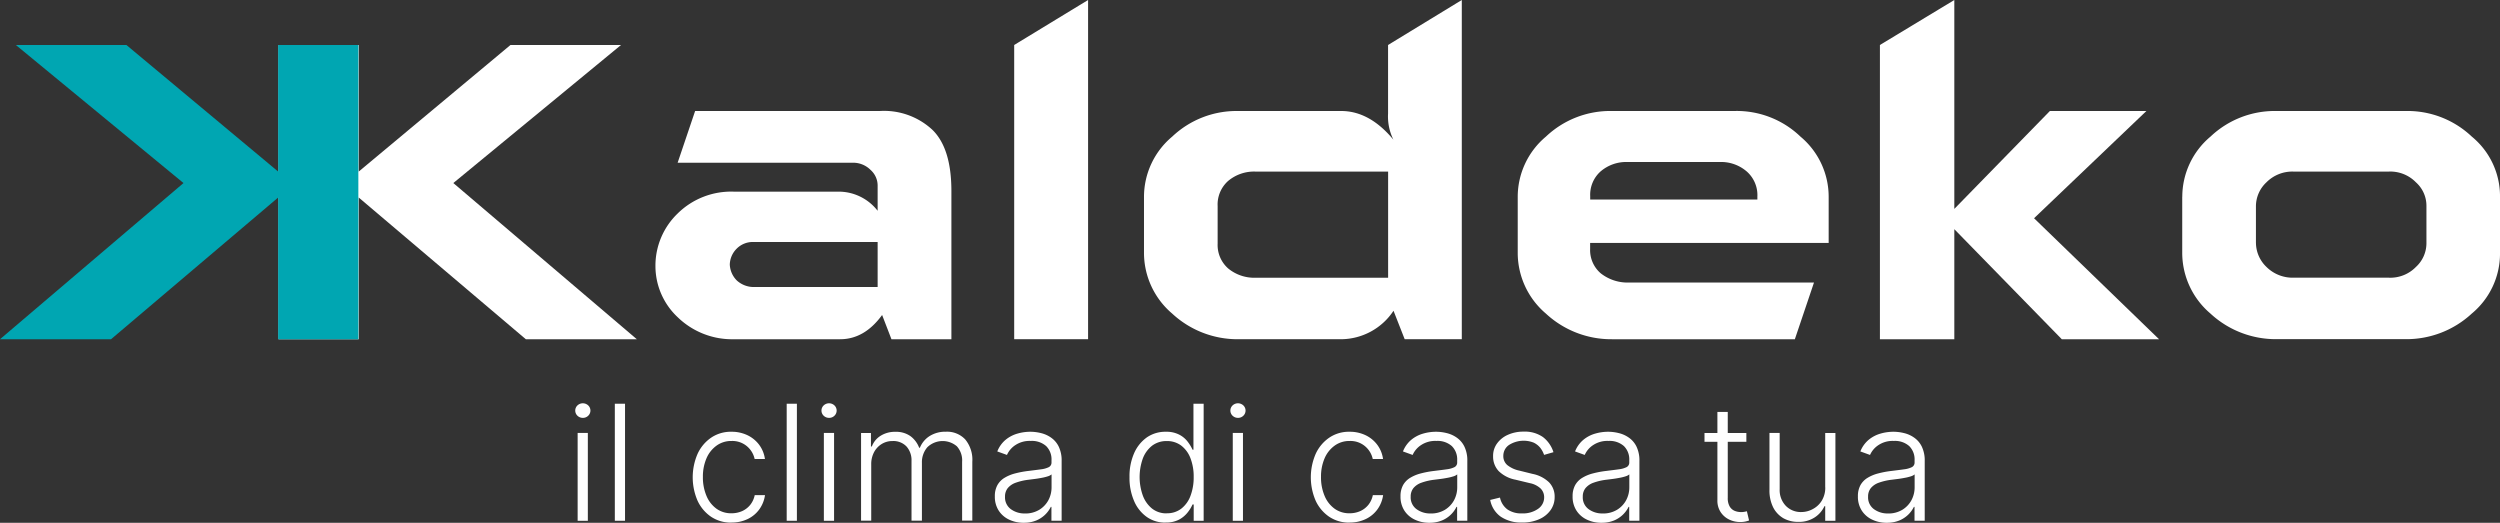 <svg xmlns="http://www.w3.org/2000/svg" id="kaldeko_logo_nuovo_dark_mode" data-name="kaldeko logo nuovo dark mode" width="343" height="71.725" viewBox="0 0 343 71.725"><rect x="0" y="0" width="343" height="71.725" fill="#333333" stroke="none"/><g id="Raggruppa_3402" data-name="Raggruppa 3402" transform="translate(78.919 55.331)"><path id="Tracciato_2978" data-name="Tracciato 2978" d="M104.5,74.529a1.05,1.05,0,0,1-.74-.29.977.977,0,0,1,0-1.419,1.08,1.08,0,0,1,1.472,0,.977.977,0,0,1,0,1.419A1.013,1.013,0,0,1,104.5,74.529Zm-.717,14.121V76.6h1.4V88.649Z" transform="translate(-103.45 -72.53)" fill="#fff"></path><path id="Tracciato_2979" data-name="Tracciato 2979" d="M111.976,72.61V88.668h-1.4V72.61Z" transform="translate(-105.141 -72.549)" fill="#fff"></path><path id="Tracciato_2980" data-name="Tracciato 2980" d="M129.9,90.115a4.861,4.861,0,0,1-2.807-.809,5.389,5.389,0,0,1-1.854-2.212,8.1,8.1,0,0,1,.015-6.423,5.423,5.423,0,0,1,1.861-2.212,4.789,4.789,0,0,1,2.769-.809,5.005,5.005,0,0,1,2.189.465,4.333,4.333,0,0,1,1.617,1.312,4.2,4.2,0,0,1,.8,1.961h-1.411a3.157,3.157,0,0,0-1.053-1.747,3.1,3.1,0,0,0-2.121-.725,3.411,3.411,0,0,0-2.037.626,4.149,4.149,0,0,0-1.388,1.732,6.283,6.283,0,0,0-.5,2.571,6.447,6.447,0,0,0,.488,2.594,4.1,4.1,0,0,0,1.366,1.762,3.41,3.41,0,0,0,2.067.633,3.54,3.54,0,0,0,1.465-.3,3.027,3.027,0,0,0,1.114-.862,3.126,3.126,0,0,0,.61-1.327H134.5a4.38,4.38,0,0,1-.77,1.938,4.2,4.2,0,0,1-1.594,1.335,5.005,5.005,0,0,1-2.228.488Z" transform="translate(-108.461 -73.744)" fill="#fff"></path><path id="Tracciato_2981" data-name="Tracciato 2981" d="M142.886,72.61V88.668h-1.4V72.61Z" transform="translate(-112.471 -72.549)" fill="#fff"></path><path id="Tracciato_2982" data-name="Tracciato 2982" d="M148.785,74.529a1.05,1.05,0,0,1-.74-.29.977.977,0,0,1,0-1.419,1.08,1.08,0,0,1,1.472,0,.977.977,0,0,1,0,1.419A1.013,1.013,0,0,1,148.785,74.529Zm-.717,14.121V76.6h1.4V88.649Z" transform="translate(-113.953 -72.53)" fill="#fff"></path><path id="Tracciato_2983" data-name="Tracciato 2983" d="M154.86,89.863V77.818h1.358v1.854h.122a2.933,2.933,0,0,1,1.205-1.472,3.7,3.7,0,0,1,2.029-.542,3.4,3.4,0,0,1,2.052.587,3.526,3.526,0,0,1,1.205,1.6h.1a3.408,3.408,0,0,1,1.327-1.6,4.029,4.029,0,0,1,2.243-.6,3.42,3.42,0,0,1,2.647,1.053,4.374,4.374,0,0,1,.976,3.074v8.071h-1.4V81.777A2.883,2.883,0,0,0,168,79.641a3.01,3.01,0,0,0-4.043.13,3.143,3.143,0,0,0-.748,2.151v7.926h-1.427V81.655a2.838,2.838,0,0,0-.679-1.976,2.481,2.481,0,0,0-1.922-.755,2.771,2.771,0,0,0-1.5.412,2.928,2.928,0,0,0-1.045,1.129,3.482,3.482,0,0,0-.381,1.671v7.713h-1.4Z" transform="translate(-115.641 -73.744)" fill="#fff"></path><path id="Tracciato_2984" data-name="Tracciato 2984" d="M182.879,90.138a4.529,4.529,0,0,1-1.991-.427,3.431,3.431,0,0,1-1.434-1.236,3.492,3.492,0,0,1-.534-1.976,3.1,3.1,0,0,1,.336-1.5,2.74,2.74,0,0,1,.954-1.007,5.359,5.359,0,0,1,1.465-.618,13.387,13.387,0,0,1,1.869-.351c.671-.084,1.251-.153,1.716-.221a3.232,3.232,0,0,0,1.068-.3.7.7,0,0,0,.366-.664v-.282a2.565,2.565,0,0,0-.732-1.938,2.938,2.938,0,0,0-2.106-.709,3.515,3.515,0,0,0-2.121.572,3.115,3.115,0,0,0-1.152,1.35l-1.327-.481a3.974,3.974,0,0,1,1.129-1.587A4.462,4.462,0,0,1,182,77.909a6.357,6.357,0,0,1,1.808-.259,6.122,6.122,0,0,1,1.442.183,4,4,0,0,1,1.388.626,3.2,3.2,0,0,1,1.045,1.228,4.365,4.365,0,0,1,.4,1.991v8.178h-1.4v-1.9H186.6a3.877,3.877,0,0,1-1.983,1.861,4.407,4.407,0,0,1-1.747.32Zm.191-1.274a3.669,3.669,0,0,0,1.93-.5,3.462,3.462,0,0,0,1.259-1.312,3.732,3.732,0,0,0,.442-1.808V83.5a1.467,1.467,0,0,1-.519.267,6.145,6.145,0,0,1-.839.206c-.32.061-.633.114-.946.153s-.6.076-.847.107a7.938,7.938,0,0,0-1.739.4,2.514,2.514,0,0,0-1.106.732,1.823,1.823,0,0,0-.389,1.2,1.992,1.992,0,0,0,.786,1.694,3.15,3.15,0,0,0,1.968.6Z" transform="translate(-121.346 -73.744)" fill="#fff"></path><path id="Tracciato_2985" data-name="Tracciato 2985" d="M208.091,88.92a4.351,4.351,0,0,1-2.594-.786,5.11,5.11,0,0,1-1.732-2.189,7.952,7.952,0,0,1-.626-3.273,7.854,7.854,0,0,1,.626-3.257,5.209,5.209,0,0,1,1.747-2.182,4.463,4.463,0,0,1,2.609-.778,3.819,3.819,0,0,1,1.823.389,3.408,3.408,0,0,1,1.167.961,5.744,5.744,0,0,1,.679,1.114h.122V72.61h1.4V88.668h-1.366V86.433h-.16a5.042,5.042,0,0,1-.694,1.121,3.737,3.737,0,0,1-1.182.969,3.873,3.873,0,0,1-1.831.389Zm.168-1.282A3.145,3.145,0,0,0,210.25,87a3.961,3.961,0,0,0,1.259-1.762,7.108,7.108,0,0,0,.435-2.578,6.953,6.953,0,0,0-.435-2.556,3.931,3.931,0,0,0-1.259-1.739,3.193,3.193,0,0,0-2-.633,3.226,3.226,0,0,0-2.037.656,4.073,4.073,0,0,0-1.259,1.77,7.568,7.568,0,0,0,.008,5.035,4.148,4.148,0,0,0,1.259,1.793,3.136,3.136,0,0,0,2.029.664Z" transform="translate(-127.09 -72.549)" fill="#fff"></path><path id="Tracciato_2986" data-name="Tracciato 2986" d="M222.325,74.529a1.05,1.05,0,0,1-.74-.29.977.977,0,0,1,0-1.419,1.08,1.08,0,0,1,1.472,0,.977.977,0,0,1,0,1.419A1.013,1.013,0,0,1,222.325,74.529Zm-.717,14.121V76.6h1.4V88.649Z" transform="translate(-131.391 -72.53)" fill="#fff"></path><path id="Tracciato_2987" data-name="Tracciato 2987" d="M241.067,90.115a4.861,4.861,0,0,1-2.807-.809,5.389,5.389,0,0,1-1.854-2.212,8.1,8.1,0,0,1,.015-6.423,5.423,5.423,0,0,1,1.861-2.212,4.789,4.789,0,0,1,2.769-.809,5.005,5.005,0,0,1,2.189.465,4.333,4.333,0,0,1,1.617,1.312,4.2,4.2,0,0,1,.8,1.961h-1.411a3.157,3.157,0,0,0-1.053-1.747,3.1,3.1,0,0,0-2.121-.725,3.411,3.411,0,0,0-2.037.626,4.149,4.149,0,0,0-1.388,1.732,6.283,6.283,0,0,0-.5,2.571,6.447,6.447,0,0,0,.488,2.594,4.1,4.1,0,0,0,1.366,1.762,3.41,3.41,0,0,0,2.067.633,3.54,3.54,0,0,0,1.465-.3,3.027,3.027,0,0,0,1.114-.862,3.126,3.126,0,0,0,.61-1.327h1.411a4.38,4.38,0,0,1-.77,1.938,4.2,4.2,0,0,1-1.594,1.335,5.005,5.005,0,0,1-2.228.488Z" transform="translate(-134.823 -73.744)" fill="#fff"></path><path id="Tracciato_2988" data-name="Tracciato 2988" d="M255.839,90.138a4.529,4.529,0,0,1-1.991-.427,3.431,3.431,0,0,1-1.434-1.236,3.492,3.492,0,0,1-.534-1.976,3.1,3.1,0,0,1,.336-1.5,2.74,2.74,0,0,1,.954-1.007,5.359,5.359,0,0,1,1.465-.618,13.386,13.386,0,0,1,1.869-.351c.671-.084,1.251-.153,1.716-.221a3.232,3.232,0,0,0,1.068-.3.7.7,0,0,0,.366-.664v-.282a2.565,2.565,0,0,0-.732-1.938,2.938,2.938,0,0,0-2.106-.709,3.515,3.515,0,0,0-2.121.572,3.115,3.115,0,0,0-1.152,1.35l-1.327-.481a3.973,3.973,0,0,1,1.129-1.587,4.462,4.462,0,0,1,1.617-.854,6.357,6.357,0,0,1,1.808-.259,6.121,6.121,0,0,1,1.442.183,4,4,0,0,1,1.388.626,3.2,3.2,0,0,1,1.045,1.228,4.364,4.364,0,0,1,.4,1.991v8.178h-1.4v-1.9h-.084a3.878,3.878,0,0,1-1.983,1.861,4.407,4.407,0,0,1-1.747.32Zm.191-1.274a3.669,3.669,0,0,0,1.93-.5,3.462,3.462,0,0,0,1.259-1.312,3.732,3.732,0,0,0,.442-1.808V83.5a1.468,1.468,0,0,1-.519.267,6.146,6.146,0,0,1-.839.206c-.32.061-.633.114-.946.153s-.6.076-.847.107a7.938,7.938,0,0,0-1.739.4,2.515,2.515,0,0,0-1.106.732,1.823,1.823,0,0,0-.389,1.2,1.992,1.992,0,0,0,.786,1.694,3.15,3.15,0,0,0,1.968.6Z" transform="translate(-138.648 -73.744)" fill="#fff"></path><path id="Tracciato_2989" data-name="Tracciato 2989" d="M276.676,80.453l-1.274.366a3.324,3.324,0,0,0-.534-.984,2.6,2.6,0,0,0-.9-.7,3.747,3.747,0,0,0-3.372.32,1.787,1.787,0,0,0-.786,1.5,1.6,1.6,0,0,0,.542,1.259,3.941,3.941,0,0,0,1.655.763l1.816.45a4.517,4.517,0,0,1,2.273,1.167,2.814,2.814,0,0,1,.755,2.006,3.047,3.047,0,0,1-.565,1.808,3.741,3.741,0,0,1-1.572,1.243,5.591,5.591,0,0,1-2.334.45,5.006,5.006,0,0,1-2.907-.793A3.615,3.615,0,0,1,268.01,87l1.343-.328a2.683,2.683,0,0,0,1.015,1.625,3.309,3.309,0,0,0,1.991.549,3.6,3.6,0,0,0,2.22-.626,1.886,1.886,0,0,0,.832-1.564,1.68,1.68,0,0,0-.488-1.228,3.032,3.032,0,0,0-1.472-.732l-1.968-.473a4.5,4.5,0,0,1-2.319-1.19A2.9,2.9,0,0,1,268.407,81a2.865,2.865,0,0,1,.542-1.747,3.635,3.635,0,0,1,1.488-1.19,5.134,5.134,0,0,1,2.167-.435,4.324,4.324,0,0,1,2.647.748,4.212,4.212,0,0,1,1.434,2.06Z" transform="translate(-142.473 -73.739)" fill="#fff"></path><path id="Tracciato_2990" data-name="Tracciato 2990" d="M286.789,90.138a4.529,4.529,0,0,1-1.991-.427,3.431,3.431,0,0,1-1.434-1.236,3.492,3.492,0,0,1-.534-1.976,3.1,3.1,0,0,1,.336-1.5,2.74,2.74,0,0,1,.954-1.007,5.359,5.359,0,0,1,1.465-.618,13.386,13.386,0,0,1,1.869-.351c.671-.084,1.251-.153,1.716-.221a3.232,3.232,0,0,0,1.068-.3.7.7,0,0,0,.366-.664v-.282a2.565,2.565,0,0,0-.732-1.938,2.938,2.938,0,0,0-2.106-.709,3.515,3.515,0,0,0-2.121.572,3.115,3.115,0,0,0-1.152,1.35l-1.327-.481a3.974,3.974,0,0,1,1.129-1.587,4.462,4.462,0,0,1,1.617-.854,6.357,6.357,0,0,1,1.808-.259,6.122,6.122,0,0,1,1.442.183,4,4,0,0,1,1.388.626,3.2,3.2,0,0,1,1.045,1.228,4.364,4.364,0,0,1,.4,1.991v8.178h-1.4v-1.9h-.084a3.878,3.878,0,0,1-1.983,1.861,4.407,4.407,0,0,1-1.747.32Zm.191-1.274a3.669,3.669,0,0,0,1.93-.5,3.462,3.462,0,0,0,1.259-1.312,3.732,3.732,0,0,0,.442-1.808V83.5a1.467,1.467,0,0,1-.519.267,6.145,6.145,0,0,1-.839.206c-.32.061-.633.114-.946.153s-.6.076-.847.107a7.938,7.938,0,0,0-1.739.4,2.515,2.515,0,0,0-1.106.732,1.823,1.823,0,0,0-.389,1.2,1.992,1.992,0,0,0,.786,1.694,3.15,3.15,0,0,0,1.968.6Z" transform="translate(-145.987 -73.744)" fill="#fff"></path><path id="Tracciato_2991" data-name="Tracciato 2991" d="M312.294,76.971v1.213H306.55V76.971Zm-3.952-2.891h1.4V85.866a2.266,2.266,0,0,0,.259,1.182,1.454,1.454,0,0,0,.671.6,2.289,2.289,0,0,0,.885.175,2.083,2.083,0,0,0,.465-.038,2.925,2.925,0,0,0,.343-.076l.3,1.266a3.758,3.758,0,0,1-.5.145,3.344,3.344,0,0,1-.74.069,3.466,3.466,0,0,1-1.48-.336,2.91,2.91,0,0,1-1.167-1.007,2.842,2.842,0,0,1-.458-1.655V74.08Z" transform="translate(-151.612 -72.898)" fill="#fff"></path><path id="Tracciato_2992" data-name="Tracciato 2992" d="M325.882,85.316V77.87h1.4V89.916h-1.4v-2h-.107a3.656,3.656,0,0,1-1.343,1.541,3.913,3.913,0,0,1-2.243.61,4.082,4.082,0,0,1-2.044-.5,3.625,3.625,0,0,1-1.4-1.488,5.145,5.145,0,0,1-.511-2.411v-7.8h1.4v7.713a3.114,3.114,0,0,0,.831,2.273,2.851,2.851,0,0,0,2.136.862,3.263,3.263,0,0,0,1.564-.4,3.171,3.171,0,0,0,1.236-1.144,3.4,3.4,0,0,0,.488-1.861Z" transform="translate(-154.382 -73.796)" fill="#fff"></path><path id="Tracciato_2993" data-name="Tracciato 2993" d="M338.1,90.138a4.528,4.528,0,0,1-1.991-.427,3.431,3.431,0,0,1-1.434-1.236,3.492,3.492,0,0,1-.534-1.976,3.1,3.1,0,0,1,.336-1.5,2.74,2.74,0,0,1,.954-1.007,5.359,5.359,0,0,1,1.465-.618,13.386,13.386,0,0,1,1.869-.351c.671-.084,1.251-.153,1.716-.221a3.233,3.233,0,0,0,1.068-.3.7.7,0,0,0,.366-.664v-.282a2.565,2.565,0,0,0-.732-1.938,2.938,2.938,0,0,0-2.106-.709,3.515,3.515,0,0,0-2.121.572,3.115,3.115,0,0,0-1.152,1.35l-1.327-.481a3.973,3.973,0,0,1,1.129-1.587,4.462,4.462,0,0,1,1.617-.854,6.357,6.357,0,0,1,1.808-.259,6.121,6.121,0,0,1,1.442.183,4,4,0,0,1,1.388.626,3.2,3.2,0,0,1,1.045,1.228,4.364,4.364,0,0,1,.4,1.991v8.178h-1.4v-1.9h-.084a3.878,3.878,0,0,1-1.983,1.861,4.407,4.407,0,0,1-1.747.32Zm.191-1.274a3.669,3.669,0,0,0,1.93-.5,3.461,3.461,0,0,0,1.259-1.312,3.732,3.732,0,0,0,.442-1.808V83.5a1.467,1.467,0,0,1-.519.267,6.145,6.145,0,0,1-.839.206c-.32.061-.633.114-.946.153s-.6.076-.847.107a7.938,7.938,0,0,0-1.739.4,2.515,2.515,0,0,0-1.106.732,1.823,1.823,0,0,0-.389,1.2,1.992,1.992,0,0,0,.786,1.694,3.15,3.15,0,0,0,1.968.6Z" transform="translate(-158.154 -73.744)" fill="#fff"></path></g><g id="Raggruppa_3403" data-name="Raggruppa 3403" transform="translate(89.927 0)"><path id="Tracciato_2994" data-name="Tracciato 2994" d="M128.659,51.276a10.724,10.724,0,0,1-7.743-3.036,9.611,9.611,0,0,1-3.036-6.973,9.931,9.931,0,0,1,3.036-7.232,10.445,10.445,0,0,1,7.743-3.006h14.174a6.766,6.766,0,0,1,5.531,2.624V30.228a2.867,2.867,0,0,0-.961-2.174,3.373,3.373,0,0,0-2.556-.992H120.924l2.4-7.1h25.335a9.749,9.749,0,0,1,7.232,2.594q2.586,2.54,2.594,8.346V51.276h-8.224l-1.282-3.326c-1.6,2.2-3.517,3.326-5.76,3.326Zm19.7-13.343H131.284a3.12,3.12,0,0,0-2.273.931,3.194,3.194,0,0,0-.931,2.174,3.312,3.312,0,0,0,.931,2.144,3.439,3.439,0,0,0,2.365.931h16.989V37.941Z" transform="translate(-117.88 -4.733)" fill="#fff"></path><path id="Tracciato_2995" data-name="Tracciato 2995" d="M192.538,0V46.542H182.4V6.172Z" transform="translate(-133.18 0)" fill="#fff"></path><path id="Tracciato_2996" data-name="Tracciato 2996" d="M241.513,46.542l-1.533-3.906a8.687,8.687,0,0,1-7.232,3.906H218.7a13.183,13.183,0,0,1-9.086-3.517,10.936,10.936,0,0,1-3.868-8.254V27a10.776,10.776,0,0,1,3.868-8.254,12.824,12.824,0,0,1,8.987-3.517h14.2c2.594,0,4.989,1.312,7.163,3.936a7.182,7.182,0,0,1-.732-3.585V6.172L249.348,0V46.542h-7.835Zm-2.273-23H221.068a5.528,5.528,0,0,0-3.776,1.282,4.327,4.327,0,0,0-1.442,3.456v5.149a4.285,4.285,0,0,0,1.472,3.425,5.638,5.638,0,0,0,3.746,1.251H239.24V23.55Z" transform="translate(-138.717 0)" fill="#fff"></path><path id="Tracciato_2997" data-name="Tracciato 2997" d="M310.989,51.276H285.913a13.182,13.182,0,0,1-9.086-3.517A10.936,10.936,0,0,1,272.96,39.5V31.731a10.777,10.777,0,0,1,3.868-8.254,12.824,12.824,0,0,1,8.987-3.517h16.951a12.616,12.616,0,0,1,8.987,3.517,10.751,10.751,0,0,1,3.868,8.254v6.332H282.893v.832a4.2,4.2,0,0,0,1.442,3.326A5.946,5.946,0,0,0,288.08,43.5h25.526l-2.624,7.774ZM305.84,32.112v-.381a4.327,4.327,0,0,0-1.442-3.456,5.374,5.374,0,0,0-3.776-1.312H288.08a5.387,5.387,0,0,0-3.776,1.312,4.286,4.286,0,0,0-1.4,3.357v.481h22.932Z" transform="translate(-154.655 -4.733)" fill="#fff"></path><path id="Tracciato_2998" data-name="Tracciato 2998" d="M359.247,29.943l17.149,16.6H363.053l-14.746-15.1v15.1H338.1V6.172L348.307,0V28.661l13.114-13.434h13.243L359.247,29.943Z" transform="translate(-170.102 0)" fill="#fff"></path><path id="Tracciato_2999" data-name="Tracciato 2999" d="M392.478,31.731a10.776,10.776,0,0,1,3.868-8.254,12.824,12.824,0,0,1,8.987-3.517h17.882a12.824,12.824,0,0,1,8.987,3.517,10.571,10.571,0,0,1,3.868,8.186v7.9a10.686,10.686,0,0,1-3.868,8.186,13.182,13.182,0,0,1-9.086,3.517H405.423a13.183,13.183,0,0,1-9.086-3.517A10.936,10.936,0,0,1,392.47,39.5V31.723Zm10.108,6.362a4.611,4.611,0,0,0,1.442,3.265,5.093,5.093,0,0,0,3.776,1.472h12.953a4.9,4.9,0,0,0,3.776-1.472,4.412,4.412,0,0,0,1.442-3.2v-5.21a4.3,4.3,0,0,0-1.442-3.2,4.9,4.9,0,0,0-3.776-1.472H407.8a5,5,0,0,0-3.776,1.472,4.5,4.5,0,0,0-1.442,3.265v5.088Z" transform="translate(-182.995 -4.733)" fill="#fff"></path></g><path id="Tracciato_3000" data-name="Tracciato 3000" d="M74.075,27.032,99.249,48.461H84.022L61.091,29.015V48.461h-11V8.09h11V25.46L81.917,8.09H97.083l-23,18.934Z" transform="translate(-11.878 -1.918)" fill="#fff"></path><path id="Tracciato_3001" data-name="Tracciato 3001" d="M2.174,8.09H17.34L38.166,25.46V8.09h11V48.461h-11V29.015L15.234,48.461H0L25.175,27.032Z" transform="translate(0 -1.918)" fill="#00a6b2"></path></svg>